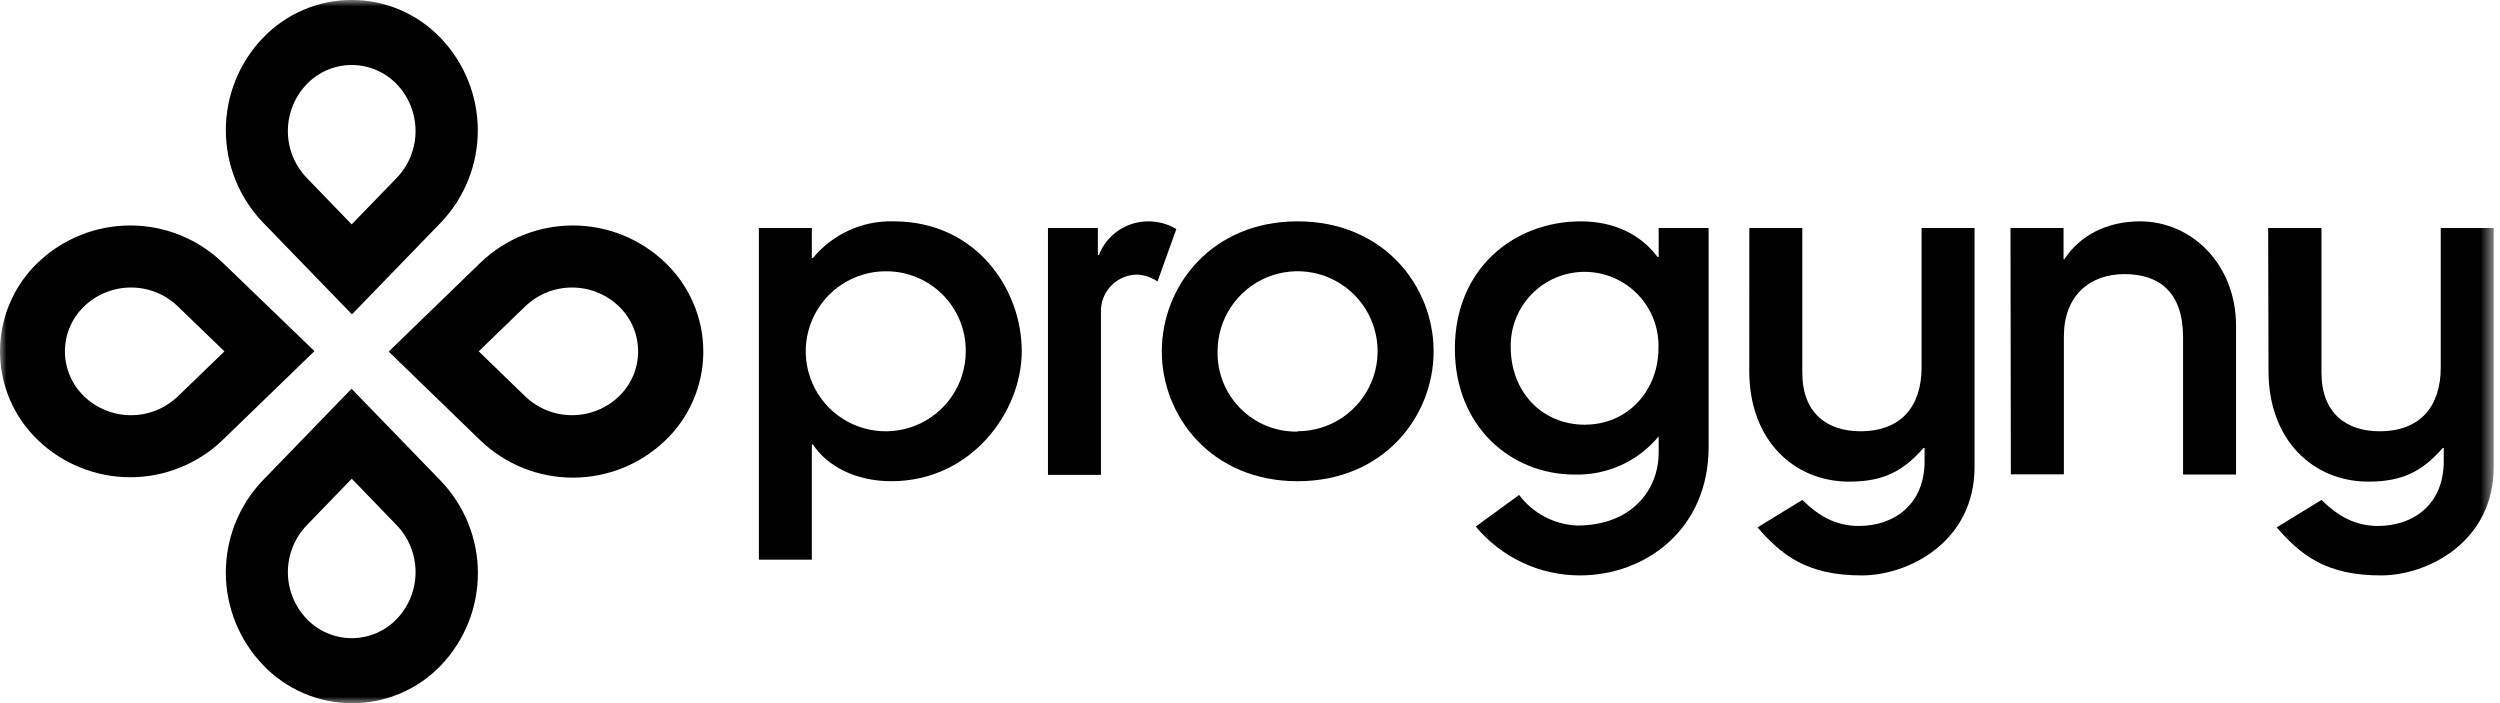 <svg width="192" height="54" viewBox="0 0 192 54" fill="none" xmlns="http://www.w3.org/2000/svg">
<g clip-path="url(#clip0_384_2861)">
<mask id="mask0_384_2861" style="mask-type:luminance" maskUnits="userSpaceOnUse" x="0" y="0" width="192" height="54">
<path d="M191.49 0H0V54H191.49V0Z" fill="white"/>
</mask>
<g mask="url(#mask0_384_2861)">
<path d="M51.068 20.151C49.163 18.332 46.63 17.316 43.996 17.316C41.362 17.316 38.829 18.332 36.924 20.151L29.852 27.002L36.924 33.853C38.83 35.67 41.362 36.683 43.996 36.683C46.629 36.683 49.162 35.67 51.068 33.853C51.999 32.971 52.74 31.908 53.246 30.73C53.753 29.553 54.014 28.284 54.014 27.002C54.014 25.72 53.753 24.451 53.246 23.273C52.74 22.095 51.999 21.033 51.068 20.151ZM47.521 30.454C46.554 31.374 45.27 31.887 43.935 31.887C42.6 31.887 41.316 31.374 40.349 30.454L36.766 26.981L40.349 23.518C41.315 22.596 42.599 22.081 43.935 22.081C45.271 22.081 46.556 22.596 47.521 23.518C47.991 23.966 48.364 24.504 48.62 25.1C48.875 25.696 49.007 26.338 49.007 26.986C49.007 27.634 48.875 28.276 48.62 28.872C48.364 29.468 47.991 30.006 47.521 30.454Z" fill="black"/>
<path d="M17.074 20.147C15.168 18.33 12.635 17.316 10.002 17.316C7.368 17.316 4.836 18.33 2.929 20.147C2.004 21.029 1.267 22.089 0.763 23.264C0.26 24.439 0 25.704 0 26.982C0 28.26 0.26 29.525 0.763 30.7C1.267 31.875 2.004 32.935 2.929 33.817C4.834 35.636 7.367 36.652 10.002 36.652C12.636 36.652 15.169 35.636 17.074 33.817L24.151 26.966L17.074 20.147ZM13.648 30.45C12.682 31.373 11.396 31.888 10.06 31.888C8.723 31.888 7.438 31.373 6.471 30.45C6.002 30.003 5.628 29.465 5.373 28.869C5.118 28.274 4.986 27.633 4.986 26.985C4.986 26.337 5.118 25.695 5.373 25.1C5.628 24.504 6.002 23.967 6.471 23.52C7.438 22.596 8.723 22.081 10.06 22.081C11.396 22.081 12.682 22.596 13.648 23.52L17.237 26.987L13.648 30.45Z" fill="black"/>
<path d="M33.848 2.926C32.967 2 31.907 1.263 30.732 0.759C29.557 0.256 28.292 -0.004 27.014 -0.004C25.735 -0.004 24.47 0.256 23.295 0.759C22.12 1.263 21.06 2 20.178 2.926C18.359 4.831 17.344 7.363 17.344 9.998C17.344 12.632 18.359 15.165 20.178 17.07L27.029 24.142L33.88 17.07C35.693 15.159 36.701 12.625 36.695 9.991C36.689 7.358 35.67 4.828 33.848 2.926ZM30.481 13.65L27.008 17.233L23.546 13.65C22.623 12.684 22.108 11.399 22.108 10.064C22.108 8.728 22.623 7.443 23.546 6.477C23.993 6.008 24.531 5.634 25.127 5.379C25.723 5.124 26.365 4.992 27.014 4.992C27.662 4.992 28.303 5.124 28.899 5.379C29.495 5.634 30.034 6.008 30.481 6.477C31.401 7.445 31.915 8.728 31.915 10.064C31.915 11.399 31.401 12.683 30.481 13.65Z" fill="black"/>
<path d="M33.85 36.928L26.999 29.855L20.148 36.928C18.339 38.84 17.335 41.374 17.344 44.007C17.353 46.639 18.374 49.167 20.196 51.067C21.078 51.996 22.141 52.736 23.319 53.242C24.496 53.747 25.765 54.008 27.047 54.008C28.328 54.008 29.596 53.747 30.774 53.242C31.952 52.736 33.014 51.996 33.897 51.067C35.706 49.155 36.711 46.62 36.702 43.988C36.693 41.355 35.672 38.828 33.85 36.928ZM30.482 47.525C30.035 47.995 29.497 48.368 28.901 48.624C28.305 48.879 27.663 49.011 27.015 49.011C26.366 49.011 25.725 48.879 25.129 48.624C24.533 48.368 23.995 47.995 23.547 47.525C22.624 46.559 22.109 45.275 22.109 43.939C22.109 42.603 22.624 41.319 23.547 40.353L27.015 36.764L30.482 40.353C31.403 41.32 31.916 42.604 31.916 43.939C31.916 45.274 31.403 46.558 30.482 47.525Z" fill="black"/>
<path d="M62.349 19.819H62.429C63.181 18.905 64.132 18.176 65.21 17.687C66.288 17.199 67.464 16.963 68.647 17C74.871 17 78.47 22.085 78.47 26.981C78.47 31.634 74.597 36.957 68.457 36.957C65.643 36.957 63.488 35.745 62.434 34.137H62.349V42.98H58.281V17.511H62.349V19.819ZM68.146 20.836C66.926 20.812 65.727 21.152 64.7 21.812C63.674 22.473 62.867 23.424 62.384 24.544C61.9 25.665 61.761 26.904 61.984 28.104C62.207 29.303 62.783 30.41 63.637 31.281C64.492 32.153 65.586 32.75 66.781 32.997C67.976 33.244 69.218 33.13 70.348 32.668C71.478 32.207 72.445 31.42 73.125 30.407C73.806 29.394 74.169 28.201 74.17 26.981C74.184 25.368 73.558 23.815 72.428 22.663C71.299 21.511 69.759 20.854 68.146 20.836Z" fill="black"/>
<path d="M80.484 17.512H84.316V19.583H84.395C84.688 18.832 85.198 18.185 85.861 17.725C86.524 17.265 87.309 17.013 88.115 17.001C88.899 16.984 89.671 17.189 90.344 17.591L88.895 21.617C88.444 21.308 87.918 21.125 87.372 21.09C86.998 21.087 86.626 21.158 86.28 21.301C85.934 21.444 85.62 21.655 85.357 21.921C85.094 22.188 84.888 22.504 84.749 22.852C84.611 23.2 84.544 23.572 84.553 23.947V36.468H80.484V17.512Z" fill="black"/>
<path d="M99.656 17C106.264 17 110.101 21.969 110.101 26.981C110.101 31.993 106.264 36.957 99.656 36.957C93.047 36.957 89.227 31.987 89.227 26.981C89.227 21.975 93.042 17 99.656 17ZM99.656 33.12C100.871 33.12 102.06 32.76 103.07 32.084C104.081 31.409 104.868 30.449 105.333 29.326C105.798 28.203 105.92 26.967 105.682 25.775C105.445 24.583 104.859 23.488 103.999 22.629C103.139 21.77 102.044 21.185 100.851 20.949C99.659 20.712 98.423 20.834 97.3 21.3C96.178 21.766 95.219 22.555 94.544 23.566C93.869 24.577 93.51 25.765 93.511 26.981C93.492 27.794 93.638 28.602 93.94 29.358C94.242 30.113 94.694 30.799 95.268 31.375C95.842 31.951 96.526 32.405 97.281 32.709C98.035 33.014 98.843 33.163 99.656 33.147V33.12Z" fill="black"/>
<path d="M131.222 34.333C131.222 40.593 126.447 44.192 121.32 44.192C119.796 44.19 118.292 43.853 116.913 43.204C115.534 42.556 114.315 41.612 113.341 40.44L116.667 38.011C117.19 38.708 117.861 39.28 118.632 39.686C119.403 40.093 120.254 40.323 121.125 40.361C125.272 40.361 127.385 37.663 127.385 34.765V33.51C126.603 34.458 125.616 35.216 124.497 35.724C123.378 36.233 122.158 36.48 120.93 36.446C116.039 36.446 111.734 32.757 111.734 26.781C111.734 20.562 116.35 17 121.399 17C123.944 17 125.978 17.98 127.306 19.74H127.385V17.511H131.222V34.333ZM121.736 32.614C125.024 32.614 127.37 29.98 127.37 26.744C127.395 25.985 127.268 25.228 126.995 24.518C126.723 23.809 126.311 23.162 125.784 22.615C125.256 22.068 124.625 21.632 123.926 21.334C123.227 21.035 122.475 20.88 121.716 20.878C120.956 20.875 120.203 21.026 119.503 21.319C118.802 21.613 118.167 22.045 117.636 22.588C117.106 23.132 116.689 23.777 116.412 24.484C116.135 25.192 116.003 25.948 116.024 26.707C116.039 29.985 118.311 32.62 121.752 32.62L121.736 32.614Z" fill="black"/>
<path d="M134.349 17.512H138.417V28.62C138.417 31.782 140.373 33.121 142.881 33.121C146.043 33.121 147.576 31.166 147.576 28.23V17.512H151.645V35.861C151.645 41.658 146.517 44.193 142.997 44.193C138.734 44.193 136.815 42.612 134.976 40.504L138.417 38.396C139.709 39.65 141 40.393 142.76 40.393C145.463 40.393 147.808 38.749 147.808 35.424V34.407H147.724C146.143 36.204 144.636 36.989 142.011 36.989C137.796 36.989 134.344 33.827 134.344 28.499L134.349 17.512Z" fill="black"/>
<path d="M154.406 17.511H158.48V19.898H158.553C159.692 18.133 161.763 17 164.35 17C168.345 17 171.728 20.325 171.728 25.021V36.446H167.66V25.906C167.66 22.465 165.857 21.052 163.159 21.052C160.461 21.052 158.506 22.739 158.506 25.827V36.43H154.432L154.406 17.511Z" fill="black"/>
<path d="M174.195 17.512H178.29V28.62C178.29 31.782 180.245 33.121 182.754 33.121C185.915 33.121 187.449 31.166 187.449 28.23V17.512H191.517V35.861C191.517 41.658 186.39 44.193 182.869 44.193C178.606 44.193 176.688 42.612 174.849 40.504L178.29 38.396C179.581 39.65 180.872 40.393 182.632 40.393C185.336 40.393 187.681 38.749 187.681 35.424V34.407H187.602C186.021 36.204 184.514 36.989 181.889 36.989C177.673 36.989 174.222 33.827 174.222 28.499L174.195 17.512Z" fill="black"/>
</g>
</g>
<defs>
<clipPath id="clip0_384_2861">
<rect width="192" height="54" fill="white"/>
</clipPath>
</defs>
</svg>
